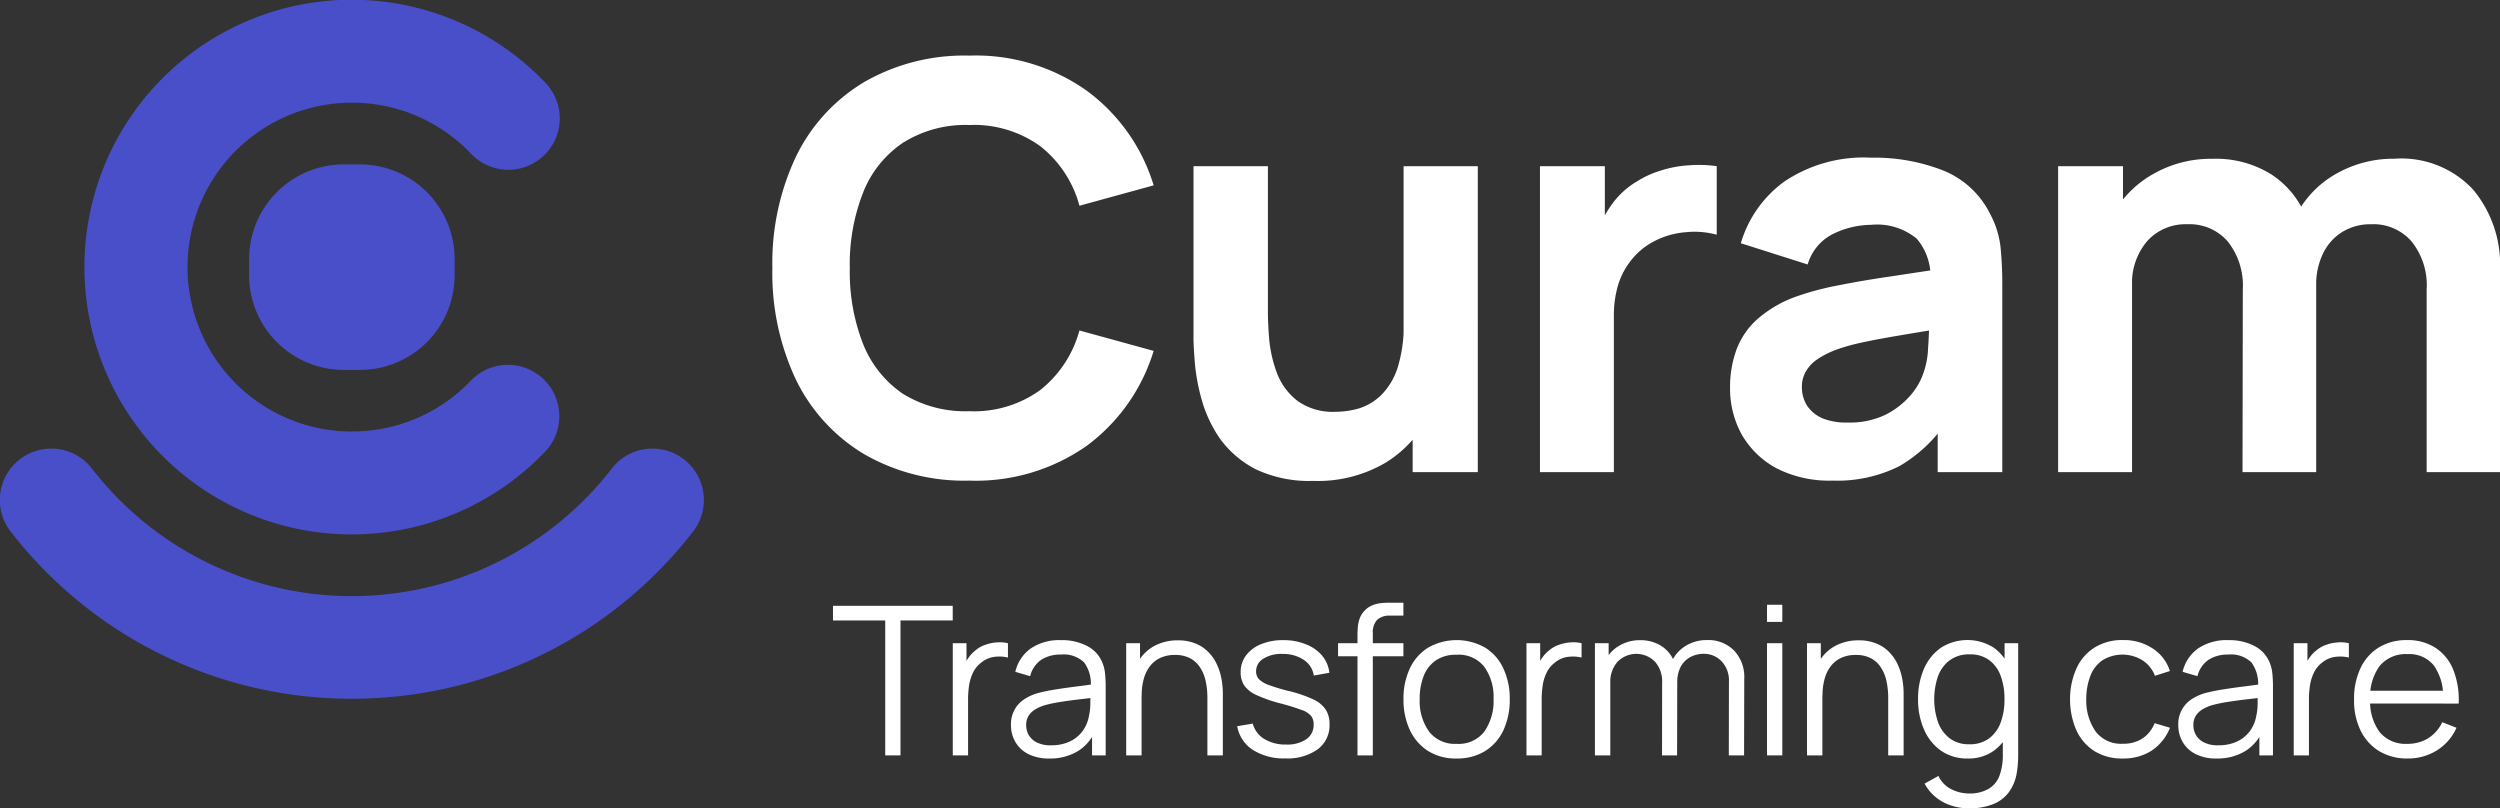<svg id="Curam_logo_2_" data-name="Curam_logo (2)" xmlns="http://www.w3.org/2000/svg" width="132.384" height="42.805" viewBox="0 0 132.384 42.805">
  <rect x="0" y="0" width="132.384" height="42.805" fill="#333333" stroke="none"/>
  <path id="Path_15719" data-name="Path 15719" d="M128.5,25V15.325a3.7,3.7,0,0,0-.795-2.535,2.669,2.669,0,0,0-2.145-.915,2.838,2.838,0,0,0-1.515.4,2.723,2.723,0,0,0-1.02,1.125,3.749,3.749,0,0,0-.375,1.725l-1.665-1.065a5.359,5.359,0,0,1,2.865-4.935,6.124,6.124,0,0,1,2.955-.72,5.187,5.187,0,0,1,4.155,1.635,6.214,6.214,0,0,1,1.425,4.26V25Zm-19.515,0V8.8h3.435v5.235h.48V25Zm9.765,0,.015-9.66a3.762,3.762,0,0,0-.795-2.55,2.669,2.669,0,0,0-2.145-.915,2.729,2.729,0,0,0-2.13.9,3.426,3.426,0,0,0-.795,2.355l-1.665-1.155a5.3,5.3,0,0,1,.78-2.85,5.636,5.636,0,0,1,2.13-1.98,6.116,6.116,0,0,1,3-.735,5.539,5.539,0,0,1,3.09.8,4.76,4.76,0,0,1,1.815,2.13,7.2,7.2,0,0,1,.6,2.985V25Z" fill="#fff"/>
  <path id="Path_15720" data-name="Path 15720" d="M97.028,25.45a6.15,6.15,0,0,1-2.97-.66,4.693,4.693,0,0,1-1.83-1.785,5.045,5.045,0,0,1-.615-2.46,5.736,5.736,0,0,1,.36-2.085,4.071,4.071,0,0,1,1.155-1.62,6.359,6.359,0,0,1,2.085-1.17,15,15,0,0,1,2.19-.57q1.275-.255,2.835-.48,1.575-.24,3.375-.51l-1.395.78a3.071,3.071,0,0,0-.72-2.25,3.291,3.291,0,0,0-2.415-.735,4.69,4.69,0,0,0-1.98.465,2.618,2.618,0,0,0-1.38,1.635l-3.54-1.125a6.183,6.183,0,0,1,2.31-3.27,7.53,7.53,0,0,1,4.59-1.26,10,10,0,0,1,3.81.675,4.765,4.765,0,0,1,2.49,2.3,4.861,4.861,0,0,1,.555,1.785,19.713,19.713,0,0,1,.09,1.98V25h-3.42V21.6l.525.645a7.566,7.566,0,0,1-2.565,2.445A7.359,7.359,0,0,1,97.028,25.45Zm.81-3.075a4.395,4.395,0,0,0,1.98-.4,4.29,4.29,0,0,0,1.29-.975,3.5,3.5,0,0,0,.645-.99,4.364,4.364,0,0,0,.345-1.56q.06-.885.06-1.455l1.17.315q-1.755.285-2.9.48t-1.89.36a10.158,10.158,0,0,0-1.32.375,4.826,4.826,0,0,0-1.02.525,1.967,1.967,0,0,0-.585.645,1.588,1.588,0,0,0-.195.8,1.792,1.792,0,0,0,.285,1.005,1.9,1.9,0,0,0,.825.66A3.39,3.39,0,0,0,97.838,22.375Z" fill="#fff"/>
  <path id="Path_15721" data-name="Path 15721" d="M81.547,25V8.8h3.435v3.96l-.39-.51a5.978,5.978,0,0,1,.825-1.515,4.363,4.363,0,0,1,1.26-1.125,5.044,5.044,0,0,1,1.29-.585,5.936,5.936,0,0,1,1.455-.27,6.694,6.694,0,0,1,1.485.045v3.63a4.407,4.407,0,0,0-1.62-.135,4.357,4.357,0,0,0-1.635.45,3.752,3.752,0,0,0-1.215.96A4.023,4.023,0,0,0,85.7,15.04a5.644,5.644,0,0,0-.24,1.7V25Z" fill="#fff"/>
  <path id="Path_15722" data-name="Path 15722" d="M69.54,25.465A6.6,6.6,0,0,1,66.5,24.85a5.35,5.35,0,0,1-1.875-1.59,6.822,6.822,0,0,1-.975-2.04,10.523,10.523,0,0,1-.375-1.965q-.075-.915-.075-1.38V8.8H67.14v7.71q0,.63.075,1.53a6.9,6.9,0,0,0,.42,1.755,3.354,3.354,0,0,0,1.08,1.44,3.228,3.228,0,0,0,2.025.57,4.466,4.466,0,0,0,1.23-.18,2.944,2.944,0,0,0,1.155-.69A3.6,3.6,0,0,0,74,19.5a7.5,7.5,0,0,0,.33-2.43L76.59,18.1a8.447,8.447,0,0,1-.795,3.66,6.342,6.342,0,0,1-2.355,2.7A7.064,7.064,0,0,1,69.54,25.465ZM74.805,25V19.765h-.48V8.8h3.93V25Z" fill="#fff"/>
  <path id="Path_15723" data-name="Path 15723" d="M51.323,25.45a10.61,10.61,0,0,1-5.58-1.41,9.359,9.359,0,0,1-3.6-3.945A13.218,13.218,0,0,1,40.9,14.2a13.218,13.218,0,0,1,1.245-5.9,9.359,9.359,0,0,1,3.6-3.945,10.61,10.61,0,0,1,5.58-1.41,10.153,10.153,0,0,1,6.225,1.86,9.716,9.716,0,0,1,3.54,5.01l-3.93,1.08a5.962,5.962,0,0,0-2.07-3.15,5.98,5.98,0,0,0-3.765-1.125A6.2,6.2,0,0,0,47.8,7.57a5.672,5.672,0,0,0-2.1,2.64,10.344,10.344,0,0,0-.7,3.99,10.459,10.459,0,0,0,.7,4.005,5.774,5.774,0,0,0,2.1,2.64,6.271,6.271,0,0,0,3.525.93,5.98,5.98,0,0,0,3.765-1.125,6.04,6.04,0,0,0,2.07-3.15l3.93,1.08a9.8,9.8,0,0,1-3.54,5.025A10.211,10.211,0,0,1,51.323,25.45Z" fill="#fff"/>
  <path id="Path_15724" data-name="Path 15724" d="M127.5,40.165a2.858,2.858,0,0,1-1.507-.385,2.613,2.613,0,0,1-.985-1.083,3.607,3.607,0,0,1-.352-1.639A3.8,3.8,0,0,1,125,35.375a2.574,2.574,0,0,1,.973-1.095,2.814,2.814,0,0,1,1.491-.385,2.68,2.68,0,0,1,1.5.407,2.483,2.483,0,0,1,.941,1.155,4.3,4.3,0,0,1,.291,1.8h-.825V36.97a2.8,2.8,0,0,0-.5-1.743,1.675,1.675,0,0,0-1.386-.589,1.794,1.794,0,0,0-1.469.621,2.741,2.741,0,0,0-.506,1.771,2.693,2.693,0,0,0,.506,1.743,1.775,1.775,0,0,0,1.447.616,2.077,2.077,0,0,0,1.111-.292,2.035,2.035,0,0,0,.753-.853l.754.292a2.693,2.693,0,0,1-1.04,1.2A2.867,2.867,0,0,1,127.5,40.165Zm-2.272-2.91v-.677h4.538v.677Z" fill="#fff"/>
  <path id="Path_15725" data-name="Path 15725" d="M121.461,40V34.06h.726v1.43l-.143-.187a2.052,2.052,0,0,1,.258-.484,1.69,1.69,0,0,1,.347-.368,1.572,1.572,0,0,1,.539-.308,2.176,2.176,0,0,1,.621-.126,1.8,1.8,0,0,1,.572.044v.759a1.958,1.958,0,0,0-.709-.038,1.355,1.355,0,0,0-.71.308,1.475,1.475,0,0,0-.445.556,2.363,2.363,0,0,0-.2.682,5.171,5.171,0,0,0-.05.71V40Z" fill="#fff"/>
  <path id="Path_15726" data-name="Path 15726" d="M117.377,40.165a2.382,2.382,0,0,1-1.127-.242,1.638,1.638,0,0,1-.677-.644,1.759,1.759,0,0,1-.225-.875,1.56,1.56,0,0,1,.726-1.391,2.675,2.675,0,0,1,.786-.335q.452-.11,1-.193t1.072-.148q.528-.066.924-.127l-.286.176a1.934,1.934,0,0,0-.341-1.3,1.555,1.555,0,0,0-1.243-.424,1.858,1.858,0,0,0-1.034.275,1.473,1.473,0,0,0-.588.869l-.787-.231a2.1,2.1,0,0,1,.82-1.237,2.69,2.69,0,0,1,1.6-.44,2.858,2.858,0,0,1,1.381.308,1.7,1.7,0,0,1,.808.88,2,2,0,0,1,.143.577,6.3,6.3,0,0,1,.033.649V40h-.72V38.509l.209.088a2.358,2.358,0,0,1-.941,1.166A2.811,2.811,0,0,1,117.377,40.165Zm.094-.7a2.266,2.266,0,0,0,.99-.2,1.8,1.8,0,0,0,.682-.556,1.9,1.9,0,0,0,.335-.8,3.026,3.026,0,0,0,.072-.627c0-.231,0-.4,0-.517l.308.159q-.413.055-.9.11c-.319.037-.635.079-.946.127a8.152,8.152,0,0,0-.836.17,2.272,2.272,0,0,0-.49.2,1.12,1.12,0,0,0-.39.341.915.915,0,0,0-.149.534,1.06,1.06,0,0,0,.127.5,1.027,1.027,0,0,0,.418.4A1.6,1.6,0,0,0,117.471,39.466Z" fill="#fff"/>
  <path id="Path_15727" data-name="Path 15727" d="M112.411,40.165a2.742,2.742,0,0,1-1.518-.4,2.565,2.565,0,0,1-.946-1.105,4.076,4.076,0,0,1-.33-1.628,3.946,3.946,0,0,1,.341-1.639,2.515,2.515,0,0,1,.952-1.1,2.745,2.745,0,0,1,1.507-.4,2.774,2.774,0,0,1,1.567.44,2.215,2.215,0,0,1,.919,1.2l-.792.253a1.674,1.674,0,0,0-.666-.825,2.018,2.018,0,0,0-2.117.006,1.759,1.759,0,0,0-.638.831,3.414,3.414,0,0,0-.215,1.226,2.861,2.861,0,0,0,.5,1.716,1.69,1.69,0,0,0,1.441.644,1.849,1.849,0,0,0,1.029-.275,1.728,1.728,0,0,0,.649-.814l.814.242a2.591,2.591,0,0,1-.968,1.21A2.746,2.746,0,0,1,112.411,40.165Z" fill="#fff"/>
  <path id="Path_15728" data-name="Path 15728" d="M104.256,42.805a3.043,3.043,0,0,1-.9-.138,2.468,2.468,0,0,1-.814-.424,2.346,2.346,0,0,1-.627-.748l.731-.407a1.5,1.5,0,0,0,.693.709,2.076,2.076,0,0,0,.919.22,1.971,1.971,0,0,0,1.039-.242,1.356,1.356,0,0,0,.583-.7,3.167,3.167,0,0,0,.176-1.166V38.322h.094V34.06h.72v5.857c0,.169,0,.33-.016.484a3.659,3.659,0,0,1-.05.462,2.358,2.358,0,0,1-.434,1.095,1.931,1.931,0,0,1-.858.638A3.4,3.4,0,0,1,104.256,42.805Zm-.055-2.64a2.408,2.408,0,0,1-1.419-.413,2.678,2.678,0,0,1-.9-1.127,3.92,3.92,0,0,1-.314-1.6,3.972,3.972,0,0,1,.308-1.6,2.651,2.651,0,0,1,.9-1.122,2.605,2.605,0,0,1,2.8-.006,2.5,2.5,0,0,1,.863,1.117,4.1,4.1,0,0,1,.3,1.606,4.21,4.21,0,0,1-.291,1.6,2.581,2.581,0,0,1-.858,1.127A2.292,2.292,0,0,1,104.2,40.165Zm.082-.754a1.7,1.7,0,0,0,1.045-.308,1.83,1.83,0,0,0,.616-.847,3.493,3.493,0,0,0,.2-1.232,3.436,3.436,0,0,0-.2-1.232,1.8,1.8,0,0,0-.616-.841,1.676,1.676,0,0,0-1.028-.3,1.713,1.713,0,0,0-1.056.314,1.856,1.856,0,0,0-.622.852,3.776,3.776,0,0,0,.006,2.431,1.9,1.9,0,0,0,.621.853A1.66,1.66,0,0,0,104.283,39.411Z" fill="#fff"/>
  <path id="Path_15729" data-name="Path 15729" d="M99.987,40V36.97a4.11,4.11,0,0,0-.093-.908,2.094,2.094,0,0,0-.3-.726,1.383,1.383,0,0,0-.533-.484,1.686,1.686,0,0,0-.792-.171,1.832,1.832,0,0,0-.759.149,1.5,1.5,0,0,0-.55.429,1.922,1.922,0,0,0-.335.671,3.224,3.224,0,0,0-.116.9l-.572-.126a3.335,3.335,0,0,1,.319-1.535,2.211,2.211,0,0,1,.88-.941,2.558,2.558,0,0,1,1.287-.319,2.4,2.4,0,0,1,.929.165,1.989,1.989,0,0,1,.676.445,2.251,2.251,0,0,1,.451.644,3.086,3.086,0,0,1,.248.764,4.283,4.283,0,0,1,.077.8V40Zm-4.3,0V34.06h.731v1.463h.083V40Z" fill="#fff"/>
  <path id="Path_15730" data-name="Path 15730" d="M93.57,32.932v-.908h.809v.908Zm0,7.068V34.06h.809V40Z" fill="#fff"/>
  <path id="Path_15731" data-name="Path 15731" d="M91.547,40l.006-3.9a1.469,1.469,0,0,0-.385-1.078,1.282,1.282,0,0,0-.968-.4,1.49,1.49,0,0,0-.654.154,1.264,1.264,0,0,0-.528.495,1.724,1.724,0,0,0-.2.891l-.479-.138a2.156,2.156,0,0,1,.247-1.117,1.914,1.914,0,0,1,.737-.743,2.117,2.117,0,0,1,1.067-.27,1.909,1.909,0,0,1,1.436.556,2.037,2.037,0,0,1,.539,1.491L92.355,40Zm-7.09,0V34.06h.726v1.463h.088V40Zm3.553,0,.006-3.845a1.573,1.573,0,0,0-.38-1.117,1.388,1.388,0,0,0-1.986.011,1.6,1.6,0,0,0-.379,1.117l-.484-.264a1.956,1.956,0,0,1,.27-1.023,1.919,1.919,0,0,1,.737-.715,2.121,2.121,0,0,1,1.062-.264,2.054,2.054,0,0,1,1.007.242,1.722,1.722,0,0,1,.7.7,2.306,2.306,0,0,1,.253,1.122L88.808,40Z" fill="#fff"/>
  <path id="Path_15732" data-name="Path 15732" d="M80.832,40V34.06h.726v1.43l-.143-.187a2.043,2.043,0,0,1,.258-.484,1.684,1.684,0,0,1,.346-.368,1.569,1.569,0,0,1,.539-.308,2.182,2.182,0,0,1,.621-.126,1.8,1.8,0,0,1,.572.044v.759a1.962,1.962,0,0,0-.71-.038,1.353,1.353,0,0,0-.709.308,1.476,1.476,0,0,0-.446.556,2.363,2.363,0,0,0-.2.682,5.169,5.169,0,0,0-.049.71V40Z" fill="#fff"/>
  <path id="Path_15733" data-name="Path 15733" d="M77.131,40.165a2.746,2.746,0,0,1-1.512-.4,2.612,2.612,0,0,1-.963-1.111,3.765,3.765,0,0,1-.336-1.628,3.719,3.719,0,0,1,.341-1.639,2.583,2.583,0,0,1,.968-1.095,3.058,3.058,0,0,1,3.02.006,2.529,2.529,0,0,1,.962,1.105,3.729,3.729,0,0,1,.336,1.623,3.806,3.806,0,0,1-.336,1.644,2.57,2.57,0,0,1-.968,1.1A2.792,2.792,0,0,1,77.131,40.165Zm0-.776a1.714,1.714,0,0,0,1.474-.654,2.821,2.821,0,0,0,.484-1.71,2.75,2.75,0,0,0-.49-1.716,1.726,1.726,0,0,0-1.468-.638,1.882,1.882,0,0,0-1.1.3,1.794,1.794,0,0,0-.644.831,3.3,3.3,0,0,0-.209,1.221,2.766,2.766,0,0,0,.5,1.721A1.726,1.726,0,0,0,77.131,39.389Z" fill="#fff"/>
  <path id="Path_15734" data-name="Path 15734" d="M71.884,40V33.62q0-.231.022-.456a1.831,1.831,0,0,1,.1-.429,1.135,1.135,0,0,1,.242-.385,1.112,1.112,0,0,1,.4-.286,1.579,1.579,0,0,1,.446-.121,4.005,4.005,0,0,1,.462-.027h.759V32.6h-.7a.956.956,0,0,0-.693.225.969.969,0,0,0-.226.71V40Zm-1.029-5.247V34.06h3.46v.693Z" fill="#fff"/>
  <path id="Path_15735" data-name="Path 15735" d="M68.062,40.16a3.042,3.042,0,0,1-1.722-.451,1.88,1.88,0,0,1-.825-1.254l.825-.137a1.345,1.345,0,0,0,.6.808,2.152,2.152,0,0,0,1.166.3,1.8,1.8,0,0,0,1.067-.281.911.911,0,0,0,.39-.775.729.729,0,0,0-.126-.445,1.077,1.077,0,0,0-.5-.325,11.756,11.756,0,0,0-1.133-.352,7.645,7.645,0,0,1-1.265-.44,1.59,1.59,0,0,1-.649-.506,1.259,1.259,0,0,1-.193-.709,1.431,1.431,0,0,1,.286-.886,1.83,1.83,0,0,1,.792-.594,3,3,0,0,1,1.177-.215,3.094,3.094,0,0,1,1.2.22,2.116,2.116,0,0,1,.858.6,1.7,1.7,0,0,1,.385.907l-.825.149a1.188,1.188,0,0,0-.522-.825,1.923,1.923,0,0,0-1.105-.319,1.765,1.765,0,0,0-1.029.242.771.771,0,0,0-.4.676.613.613,0,0,0,.143.407,1.35,1.35,0,0,0,.517.313,9.477,9.477,0,0,0,1.078.325,6.788,6.788,0,0,1,1.287.44,1.593,1.593,0,0,1,.665.545,1.425,1.425,0,0,1,.2.775,1.583,1.583,0,0,1-.627,1.326A2.751,2.751,0,0,1,68.062,40.16Z" fill="#fff"/>
  <path id="Path_15736" data-name="Path 15736" d="M63.936,40V36.97a4.1,4.1,0,0,0-.093-.908,2.092,2.092,0,0,0-.3-.726,1.383,1.383,0,0,0-.534-.484,1.686,1.686,0,0,0-.792-.171,1.832,1.832,0,0,0-.759.149,1.5,1.5,0,0,0-.55.429,1.924,1.924,0,0,0-.336.671,3.224,3.224,0,0,0-.115.9l-.572-.126a3.337,3.337,0,0,1,.319-1.535,2.211,2.211,0,0,1,.88-.941,2.558,2.558,0,0,1,1.287-.319,2.4,2.4,0,0,1,.93.165,2,2,0,0,1,.677.445,2.263,2.263,0,0,1,.451.644,3.11,3.11,0,0,1,.248.764,4.25,4.25,0,0,1,.077.8V40Zm-4.3,0V34.06h.732v1.463h.083V40Z" fill="#fff"/>
  <path id="Path_15737" data-name="Path 15737" d="M55.565,40.165a2.384,2.384,0,0,1-1.128-.242,1.64,1.64,0,0,1-.676-.644,1.755,1.755,0,0,1-.226-.875,1.563,1.563,0,0,1,.726-1.391,2.682,2.682,0,0,1,.786-.335q.451-.11,1-.193t1.072-.148q.528-.066.924-.127l-.286.176a1.932,1.932,0,0,0-.341-1.3,1.555,1.555,0,0,0-1.243-.424,1.859,1.859,0,0,0-1.034.275,1.478,1.478,0,0,0-.589.869l-.786-.231a2.1,2.1,0,0,1,.819-1.237,2.692,2.692,0,0,1,1.6-.44,2.856,2.856,0,0,1,1.381.308,1.7,1.7,0,0,1,.809.88,1.993,1.993,0,0,1,.143.577,6.3,6.3,0,0,1,.033.649V40h-.721V38.509l.209.088a2.354,2.354,0,0,1-.94,1.166A2.812,2.812,0,0,1,55.565,40.165Zm.093-.7a2.262,2.262,0,0,0,.99-.2,1.79,1.79,0,0,0,.682-.556,1.907,1.907,0,0,0,.335-.8,3.006,3.006,0,0,0,.072-.627q.005-.346.005-.517l.308.159q-.413.055-.9.11t-.946.127a8.168,8.168,0,0,0-.836.17,2.266,2.266,0,0,0-.489.2,1.13,1.13,0,0,0-.391.341.915.915,0,0,0-.148.534,1.066,1.066,0,0,0,.126.5,1.029,1.029,0,0,0,.418.4A1.6,1.6,0,0,0,55.658,39.466Z" fill="#fff"/>
  <path id="Path_15738" data-name="Path 15738" d="M50.453,40V34.06h.726v1.43l-.143-.187a2.043,2.043,0,0,1,.259-.484,1.683,1.683,0,0,1,.347-.368,1.569,1.569,0,0,1,.539-.308,2.182,2.182,0,0,1,.622-.126,1.8,1.8,0,0,1,.572.044v.759a1.962,1.962,0,0,0-.709-.038,1.353,1.353,0,0,0-.709.308,1.476,1.476,0,0,0-.445.556,2.363,2.363,0,0,0-.2.682,5.169,5.169,0,0,0-.049.71V40Z" fill="#fff"/>
  <path id="Path_15739" data-name="Path 15739" d="M46.876,40V32.856H44.109V32.08h6.341v.775H47.684V40Z" fill="#fff"/>
  <path id="Path_15740" data-name="Path 15740" d="M19.059,8.706h-.852a5.015,5.015,0,0,0-5.015,5.015v.852a5.015,5.015,0,0,0,5.015,5.015h.852a5.015,5.015,0,0,0,5.015-5.015V13.72A5.015,5.015,0,0,0,19.059,8.706Z" fill="#494fc9"/>
  <path id="Path_15741" data-name="Path 15741" d="M18.639,22.852a8.708,8.708,0,1,1,6.317-14.7,2.712,2.712,0,0,0,3.322.472h0a2.716,2.716,0,0,0,.627-4.214,14.156,14.156,0,1,0-.1,19.57,2.721,2.721,0,1,0-3.894-3.8,8.679,8.679,0,0,1-6.272,2.668Z" fill="#494fc9"/>
  <path id="Path_15742" data-name="Path 15742" d="M18.635,37A22.813,22.813,0,0,0,36.7,28.147a2.721,2.721,0,1,0-4.3-3.34,17.4,17.4,0,0,1-27.536,0,2.721,2.721,0,0,0-4.3,3.34A22.814,22.814,0,0,0,18.635,37Z" fill="#494fc9"/>
</svg>
